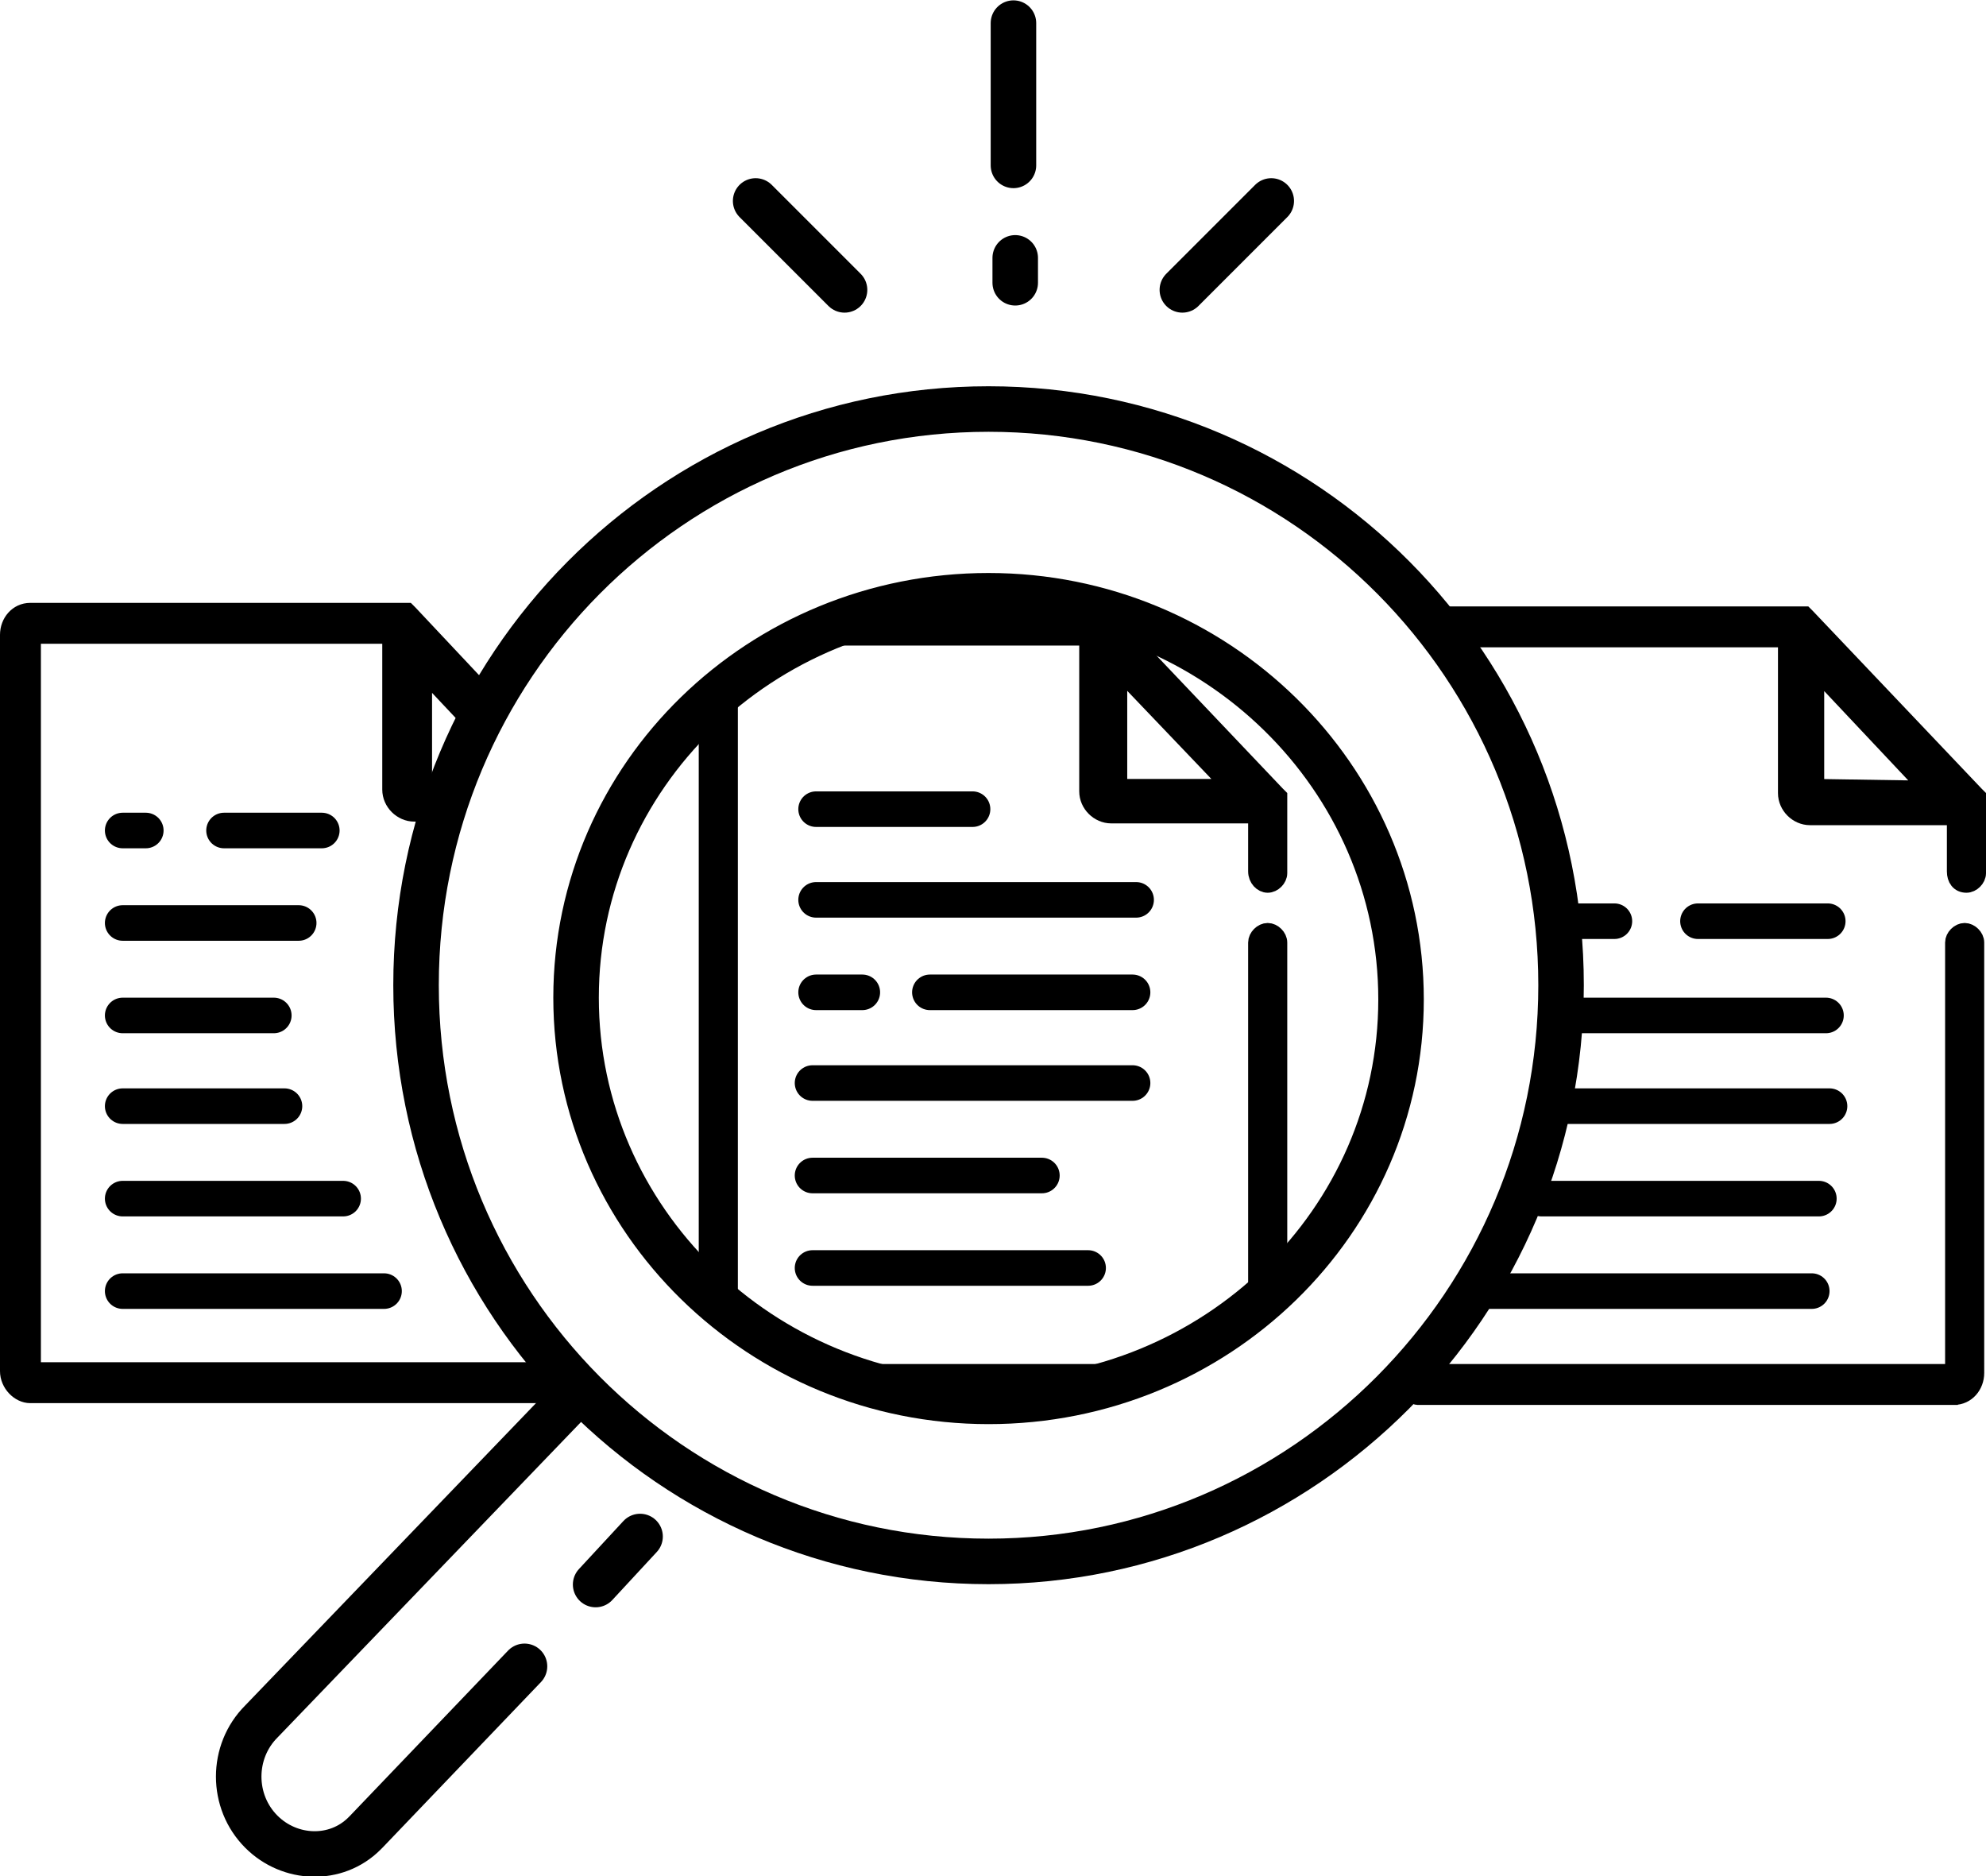 <svg version="1.1" id="Calque_1" xmlns="http://www.w3.org/2000/svg" xmlns:xlink="http://www.w3.org/1999/xlink" x="0" y="0" viewBox="0 0 111.7 105.5" xml:space="preserve"><style>.st1{stroke:#000;stroke-miterlimit:10;fill-rule:evenodd;clip-rule:evenodd}</style><path d="M12.6 46.7h5.5M6.9 51.9h9.9m-9.9-5.2h1.3M6.9 57.1h8.5m-8.5 5.1H16m-9.1 5.2h12.4M6.9 72.6h14.7m42.3-22h-18m8.8-5.1h-8.8m2.6 10.3h-2.6m17.8 0H52.3m11.4 5.1h-18m12.9 5.2H45.7m15.5 5.2H45.7" stroke="#000" stroke-miterlimit="10" fill="none" stroke-width="2" stroke-linecap="round"/><path class="st1" d="M60.7 78.5c.2 0 1.2-.5 2.6-1.3H47c1.1.7 2 1.3 2.2 1.3h11.5zm10-5.3v-.4c-1.7 1.2-5 3.2-7.4 4.4h.8l6.6-4zm1.2-1.4V53c0-.3-.3-.6-.6-.6s-.6.3-.6.6v19.9c.8-.6 1.2-1 1.2-1.1zm-25.7 5.4h.8c-1.9-1.3-4.5-3.2-6.1-4.4v1l5.3 3.4z"/><path class="st1" d="M71.3 49.7c.3 0 .6-.3.6-.6V44.8l-.1-.1-9.5-10-.1-.1H47c-.7 0-7.2 3.8-7.2 4.5v32.6c0 .2.5.6 1.2 1.2V38.4l4.6-2.6h15.6v8.7c0 .7.6 1.3 1.3 1.3h8.2V49c0 .4.3.7.6.7zm-8.4-5.4v-6.7l6.4 6.7h-6.4z"/><path d="M83.7 72.6h18.2-18.2zm3-5.2h15.6-15.6zm.4-5.2h15.8-15.8zm.6-5.1h15-15zm7.8-5.3h7.3-7.3zm-8 0h3.3-3.3z" stroke-linejoin="round" stroke-width="2" fill="none" stroke-linecap="round" stroke="#000" stroke-miterlimit="10"/><path d="M31.5 77.1s0 0 0 0H1.8s0 0 0 0V35.7s0 0 0 0H22v8.7c0 .7.6 1.3 1.3 1.3h1.6l.6-1.3h-1.7v-6.7l3.2 3.4.7-1.6-4.7-5-.1-.1s0 0 0 0h-.2s0 0 0 0h-.2s0 0 0 0 0 0 0 0H1.7c-.7 0-1.2.6-1.2 1.3v41.4c0 .7.6 1.3 1.2 1.3h29.7c.7 0 .1-1.3.1-1.3z" stroke="#000" stroke-miterlimit="10"/><path class="st1" d="M109.9 78.5c.7 0 1.2-.6 1.2-1.3V53c0-.3-.3-.6-.6-.6s-.6.3-.6.6v24.2H80.8c-.4.7-1.2 1.3-1.1 1.3h30.2zm.7-28.8c.3 0 .6-.3.6-.6V44.8l-.1-.1-9.5-10-.1-.1H80.2c-.5 0 .4.6 1 1.3h19.3v8.7c0 .7.6 1.3 1.3 1.3h8.2V49c0 .4.2.7.6.7zm-8.5-5.4v-6.7l6.4 6.8-6.4-.1z"/><defs><path id="SVGID_1_" d="M55.6 78.8c12.8 0 23.2-10.1 23.2-22.6S68.4 33.5 55.6 33.5 32.4 43.6 32.4 56.1s10.4 22.7 23.2 22.7zm0 9c-17.8 0-32.2-14.5-32.2-32.4S37.8 23 55.6 23s32.2 14.5 32.2 32.4-14.5 32.4-32.2 32.4z"/></defs><clipPath id="SVGID_2_"><use xlink:href="#SVGID_1_" overflow="visible"/></clipPath><path d="M55.6 78.8c12.8 0 23.2-10.1 23.2-22.6S68.4 33.5 55.6 33.5 32.4 43.6 32.4 56.1s10.4 22.7 23.2 22.7zm0 9c-17.8 0-32.2-14.5-32.2-32.4S37.8 23 55.6 23s32.2 14.5 32.2 32.4-14.5 32.4-32.2 32.4z" fill="none" stroke="#000" stroke-width="2.56" stroke-miterlimit="10"/><path d="M32.5 78.3L14.7 96.8c-1.7 1.7-1.7 4.5 0 6.2 1.6 1.6 4.2 1.7 5.8.1l.1-.1 8.9-9.3m4-4.6l2.5-2.7m6.5-75.1l5 5" stroke-width="2.56" fill="none" stroke-linecap="round" stroke="#000" stroke-miterlimit="10"/><path d="M71.5 11.3l-5 5 5-5zM57 1.3v8-8zm.1 13.2v1.4-1.4z" stroke-linejoin="round" stroke-width="2.56" fill="none" stroke-linecap="round" stroke="#000" stroke-miterlimit="10"/></svg>